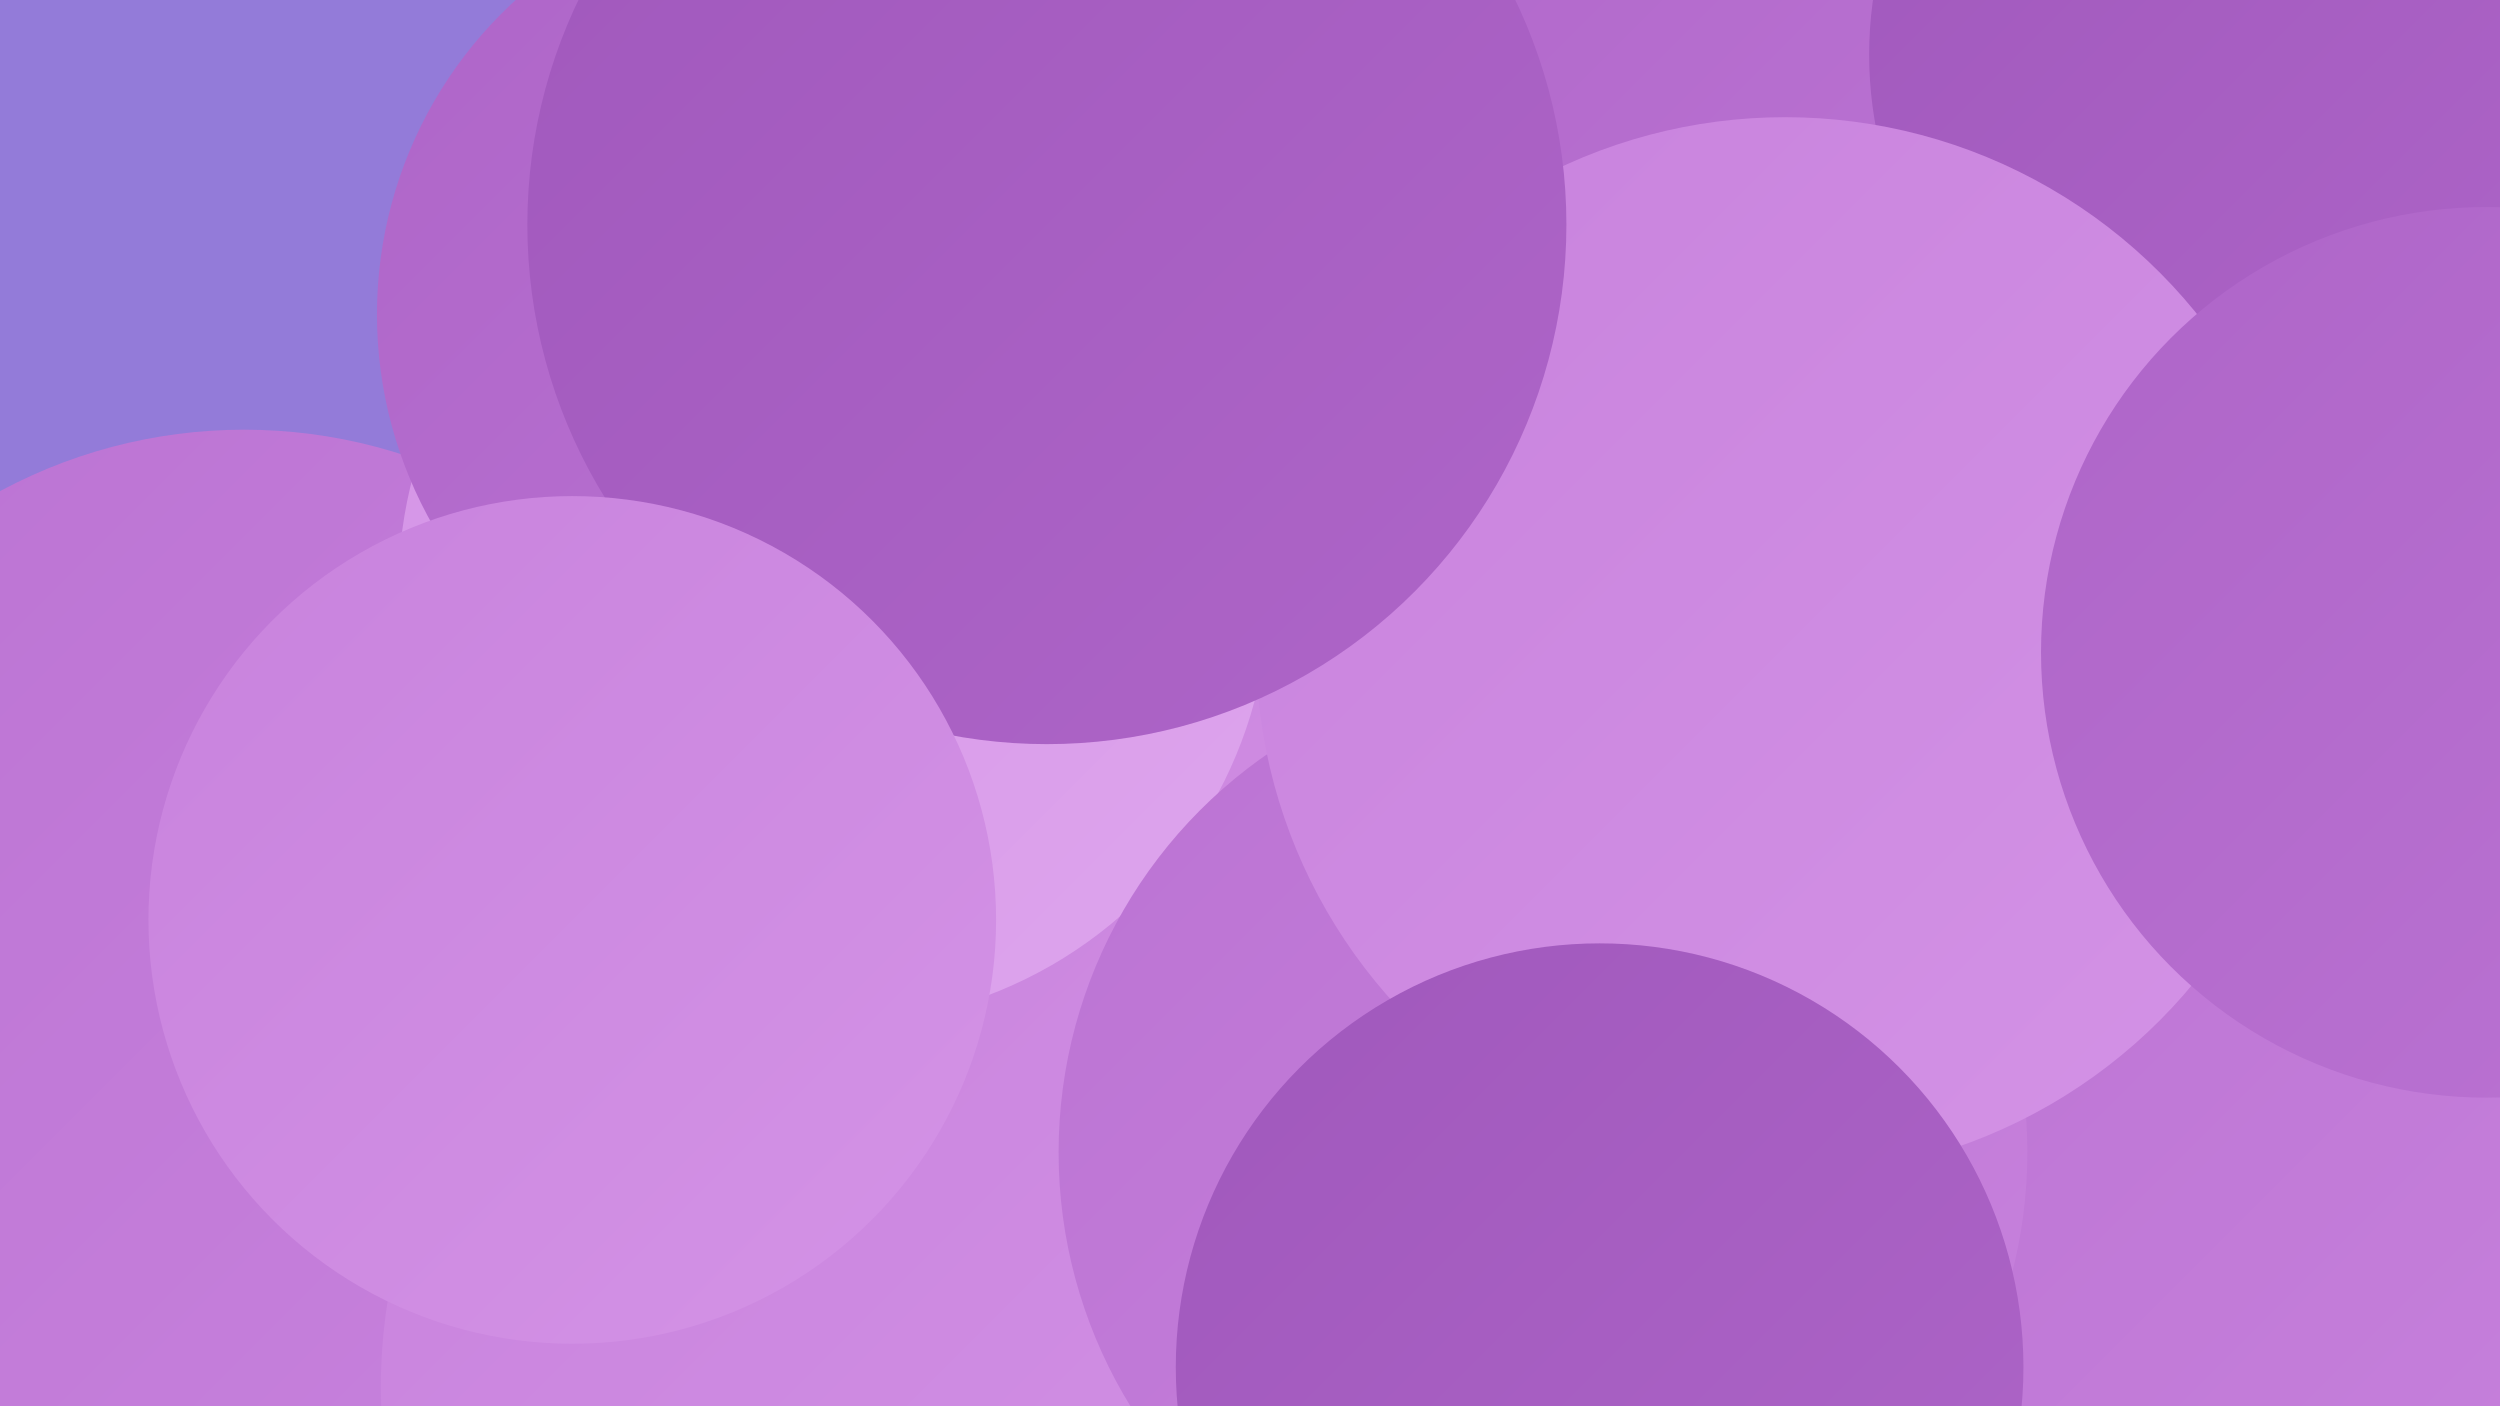 <?xml version="1.0" encoding="UTF-8"?><svg width="1280" height="720" xmlns="http://www.w3.org/2000/svg"><defs><linearGradient id="grad0" x1="0%" y1="0%" x2="100%" y2="100%"><stop offset="0%" style="stop-color:#914dac;stop-opacity:1" /><stop offset="100%" style="stop-color:#a058bc;stop-opacity:1" /></linearGradient><linearGradient id="grad1" x1="0%" y1="0%" x2="100%" y2="100%"><stop offset="0%" style="stop-color:#a058bc;stop-opacity:1" /><stop offset="100%" style="stop-color:#ae65c8;stop-opacity:1" /></linearGradient><linearGradient id="grad2" x1="0%" y1="0%" x2="100%" y2="100%"><stop offset="0%" style="stop-color:#ae65c8;stop-opacity:1" /><stop offset="100%" style="stop-color:#bb73d3;stop-opacity:1" /></linearGradient><linearGradient id="grad3" x1="0%" y1="0%" x2="100%" y2="100%"><stop offset="0%" style="stop-color:#bb73d3;stop-opacity:1" /><stop offset="100%" style="stop-color:#c882dd;stop-opacity:1" /></linearGradient><linearGradient id="grad4" x1="0%" y1="0%" x2="100%" y2="100%"><stop offset="0%" style="stop-color:#c882dd;stop-opacity:1" /><stop offset="100%" style="stop-color:#d493e6;stop-opacity:1" /></linearGradient><linearGradient id="grad5" x1="0%" y1="0%" x2="100%" y2="100%"><stop offset="0%" style="stop-color:#d493e6;stop-opacity:1" /><stop offset="100%" style="stop-color:#dea5ed;stop-opacity:1" /></linearGradient><linearGradient id="grad6" x1="0%" y1="0%" x2="100%" y2="100%"><stop offset="0%" style="stop-color:#dea5ed;stop-opacity:1" /><stop offset="100%" style="stop-color:#914dac;stop-opacity:1" /></linearGradient></defs><rect width="1280" height="720" fill="#937bd9" /><circle cx="940" cy="605" r="191" fill="url(#grad3)" /><circle cx="24" cy="577" r="232" fill="url(#grad3)" /><circle cx="1159" cy="233" r="217" fill="url(#grad6)" /><circle cx="125" cy="484" r="264" fill="url(#grad3)" /><circle cx="599" cy="457" r="271" fill="url(#grad4)" /><circle cx="945" cy="591" r="281" fill="url(#grad3)" /><circle cx="787" cy="64" r="200" fill="url(#grad2)" /><circle cx="532" cy="89" r="197" fill="url(#grad0)" /><circle cx="508" cy="141" r="190" fill="url(#grad4)" /><circle cx="1158" cy="28" r="201" fill="url(#grad1)" /><circle cx="473" cy="710" r="278" fill="url(#grad4)" /><circle cx="427" cy="301" r="223" fill="url(#grad5)" /><circle cx="1187" cy="585" r="236" fill="url(#grad3)" /><circle cx="790" cy="590" r="248" fill="url(#grad3)" /><circle cx="411" cy="161" r="218" fill="url(#grad2)" /><circle cx="914" cy="331" r="271" fill="url(#grad4)" /><circle cx="819" cy="700" r="217" fill="url(#grad1)" /><circle cx="536" cy="115" r="266" fill="url(#grad1)" /><circle cx="293" cy="471" r="217" fill="url(#grad4)" /><circle cx="1273" cy="334" r="228" fill="url(#grad2)" /></svg>